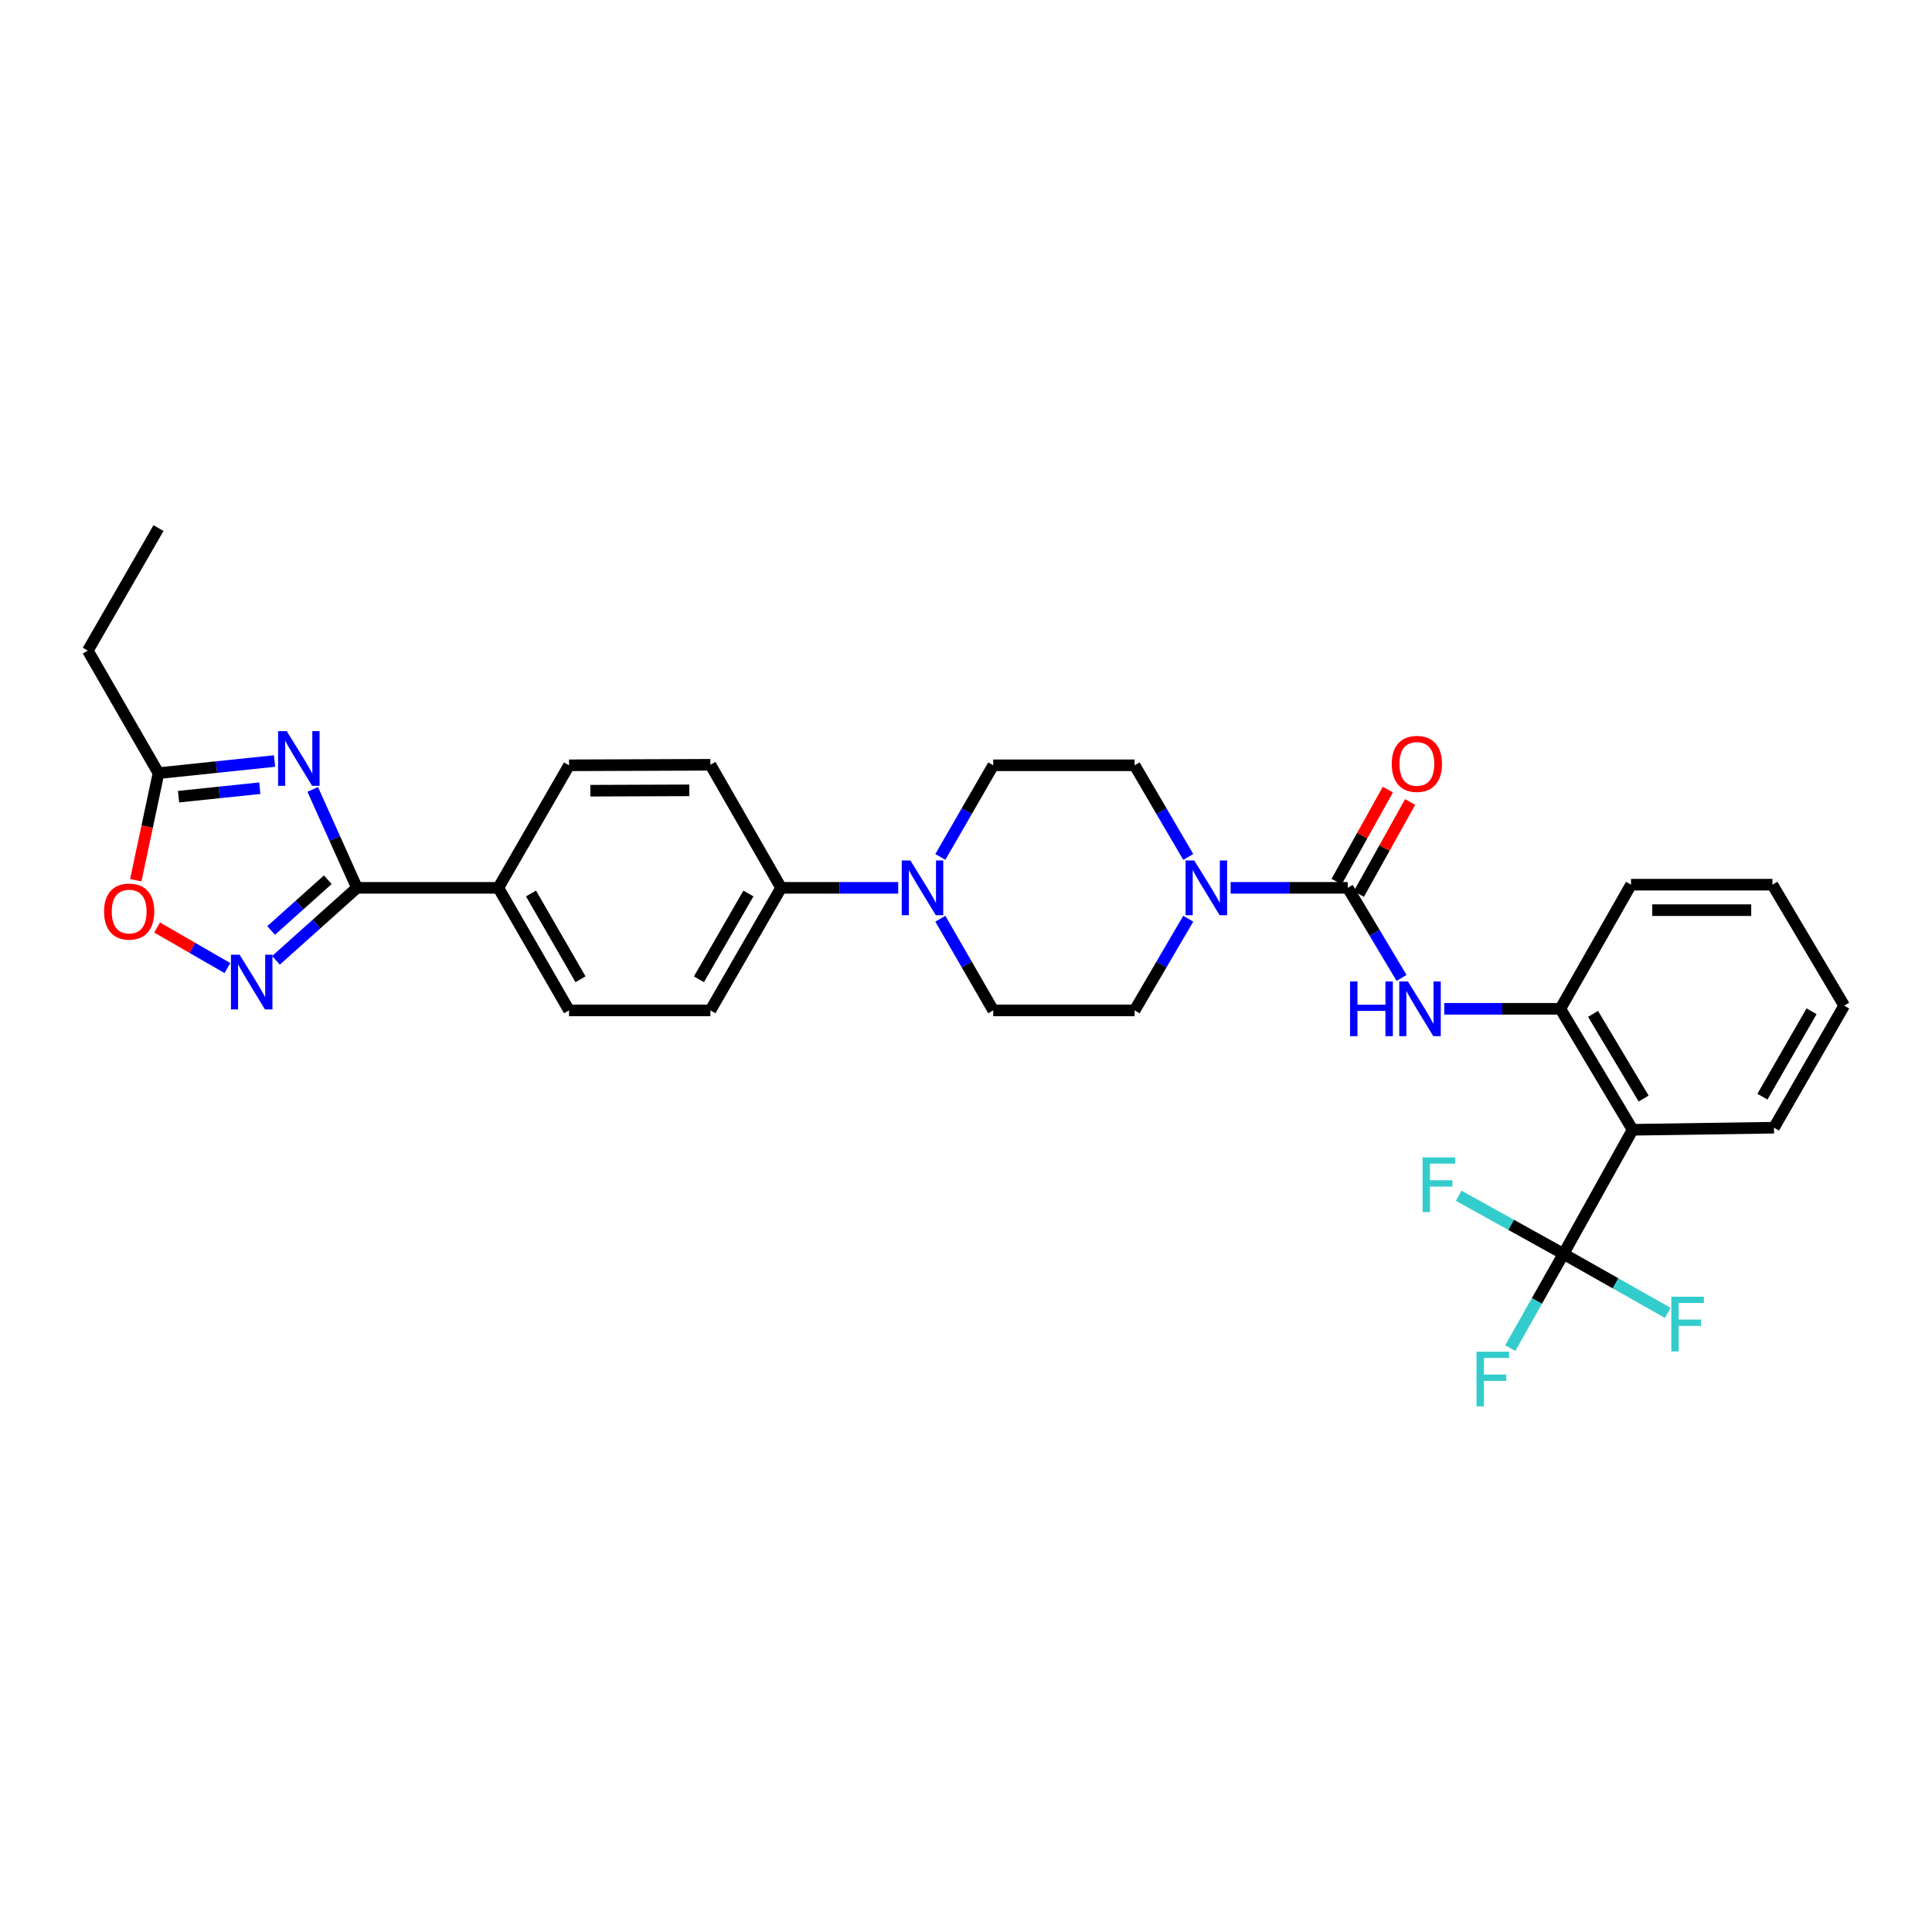 <?xml version='1.0' encoding='iso-8859-1'?>
<svg version='1.1' baseProfile='full'
              xmlns='http://www.w3.org/2000/svg'
                      xmlns:rdkit='http://www.rdkit.org/xml'
                      xmlns:xlink='http://www.w3.org/1999/xlink'
                  xml:space='preserve'
width='1000px' height='1000px' viewBox='0 0 1000 1000'>
<!-- END OF HEADER -->
<rect style='opacity:1.0;fill:#FFFFFF;stroke:none' width='1000' height='1000' x='0' y='0'> </rect>
<path class='bond-0' d='M 161.861,408.59 L 173.308,434.065' style='fill:none;fill-rule:evenodd;stroke:#0000FF;stroke-width:6px;stroke-linecap:butt;stroke-linejoin:miter;stroke-opacity:1' />
<path class='bond-0' d='M 173.308,434.065 L 184.754,459.541' style='fill:none;fill-rule:evenodd;stroke:#000000;stroke-width:6px;stroke-linecap:butt;stroke-linejoin:miter;stroke-opacity:1' />
<path class='bond-9' d='M 142.108,393.907 L 112.075,397.043' style='fill:none;fill-rule:evenodd;stroke:#0000FF;stroke-width:6px;stroke-linecap:butt;stroke-linejoin:miter;stroke-opacity:1' />
<path class='bond-9' d='M 112.075,397.043 L 82.042,400.179' style='fill:none;fill-rule:evenodd;stroke:#000000;stroke-width:6px;stroke-linecap:butt;stroke-linejoin:miter;stroke-opacity:1' />
<path class='bond-9' d='M 134.468,407.967 L 113.445,410.162' style='fill:none;fill-rule:evenodd;stroke:#0000FF;stroke-width:6px;stroke-linecap:butt;stroke-linejoin:miter;stroke-opacity:1' />
<path class='bond-9' d='M 113.445,410.162 L 92.422,412.357' style='fill:none;fill-rule:evenodd;stroke:#000000;stroke-width:6px;stroke-linecap:butt;stroke-linejoin:miter;stroke-opacity:1' />
<path class='bond-2' d='M 184.754,459.541 L 163.801,478.304' style='fill:none;fill-rule:evenodd;stroke:#000000;stroke-width:6px;stroke-linecap:butt;stroke-linejoin:miter;stroke-opacity:1' />
<path class='bond-2' d='M 163.801,478.304 L 142.848,497.067' style='fill:none;fill-rule:evenodd;stroke:#0000FF;stroke-width:6px;stroke-linecap:butt;stroke-linejoin:miter;stroke-opacity:1' />
<path class='bond-2' d='M 169.669,455.344 L 155.002,468.478' style='fill:none;fill-rule:evenodd;stroke:#000000;stroke-width:6px;stroke-linecap:butt;stroke-linejoin:miter;stroke-opacity:1' />
<path class='bond-2' d='M 155.002,468.478 L 140.335,481.612' style='fill:none;fill-rule:evenodd;stroke:#0000FF;stroke-width:6px;stroke-linecap:butt;stroke-linejoin:miter;stroke-opacity:1' />
<path class='bond-11' d='M 184.754,459.541 L 257.936,459.541' style='fill:none;fill-rule:evenodd;stroke:#000000;stroke-width:6px;stroke-linecap:butt;stroke-linejoin:miter;stroke-opacity:1' />
<path class='bond-1' d='M 697.584,459.541 L 667.278,459.541' style='fill:none;fill-rule:evenodd;stroke:#000000;stroke-width:6px;stroke-linecap:butt;stroke-linejoin:miter;stroke-opacity:1' />
<path class='bond-1' d='M 667.278,459.541 L 636.972,459.541' style='fill:none;fill-rule:evenodd;stroke:#0000FF;stroke-width:6px;stroke-linecap:butt;stroke-linejoin:miter;stroke-opacity:1' />
<path class='bond-6' d='M 697.584,459.541 L 711.517,482.857' style='fill:none;fill-rule:evenodd;stroke:#000000;stroke-width:6px;stroke-linecap:butt;stroke-linejoin:miter;stroke-opacity:1' />
<path class='bond-6' d='M 711.517,482.857 L 725.449,506.173' style='fill:none;fill-rule:evenodd;stroke:#0000FF;stroke-width:6px;stroke-linecap:butt;stroke-linejoin:miter;stroke-opacity:1' />
<path class='bond-13' d='M 703.346,462.751 L 716.613,438.936' style='fill:none;fill-rule:evenodd;stroke:#000000;stroke-width:6px;stroke-linecap:butt;stroke-linejoin:miter;stroke-opacity:1' />
<path class='bond-13' d='M 716.613,438.936 L 729.88,415.121' style='fill:none;fill-rule:evenodd;stroke:#FF0000;stroke-width:6px;stroke-linecap:butt;stroke-linejoin:miter;stroke-opacity:1' />
<path class='bond-13' d='M 691.823,456.331 L 705.09,432.517' style='fill:none;fill-rule:evenodd;stroke:#000000;stroke-width:6px;stroke-linecap:butt;stroke-linejoin:miter;stroke-opacity:1' />
<path class='bond-13' d='M 705.09,432.517 L 718.358,408.702' style='fill:none;fill-rule:evenodd;stroke:#FF0000;stroke-width:6px;stroke-linecap:butt;stroke-linejoin:miter;stroke-opacity:1' />
<path class='bond-31' d='M 117.71,501.071 L 99.518,490.579' style='fill:none;fill-rule:evenodd;stroke:#0000FF;stroke-width:6px;stroke-linecap:butt;stroke-linejoin:miter;stroke-opacity:1' />
<path class='bond-31' d='M 99.518,490.579 L 81.326,480.086' style='fill:none;fill-rule:evenodd;stroke:#FF0000;stroke-width:6px;stroke-linecap:butt;stroke-linejoin:miter;stroke-opacity:1' />
<path class='bond-3' d='M 809.252,649.006 L 845.033,584.772' style='fill:none;fill-rule:evenodd;stroke:#000000;stroke-width:6px;stroke-linecap:butt;stroke-linejoin:miter;stroke-opacity:1' />
<path class='bond-18' d='M 809.252,649.006 L 795.484,673.389' style='fill:none;fill-rule:evenodd;stroke:#000000;stroke-width:6px;stroke-linecap:butt;stroke-linejoin:miter;stroke-opacity:1' />
<path class='bond-18' d='M 795.484,673.389 L 781.717,697.771' style='fill:none;fill-rule:evenodd;stroke:#33CCCC;stroke-width:6px;stroke-linecap:butt;stroke-linejoin:miter;stroke-opacity:1' />
<path class='bond-19' d='M 809.252,649.006 L 836.24,664.269' style='fill:none;fill-rule:evenodd;stroke:#000000;stroke-width:6px;stroke-linecap:butt;stroke-linejoin:miter;stroke-opacity:1' />
<path class='bond-19' d='M 836.24,664.269 L 863.229,679.532' style='fill:none;fill-rule:evenodd;stroke:#33CCCC;stroke-width:6px;stroke-linecap:butt;stroke-linejoin:miter;stroke-opacity:1' />
<path class='bond-20' d='M 809.252,649.006 L 782.138,633.963' style='fill:none;fill-rule:evenodd;stroke:#000000;stroke-width:6px;stroke-linecap:butt;stroke-linejoin:miter;stroke-opacity:1' />
<path class='bond-20' d='M 782.138,633.963 L 755.024,618.92' style='fill:none;fill-rule:evenodd;stroke:#33CCCC;stroke-width:6px;stroke-linecap:butt;stroke-linejoin:miter;stroke-opacity:1' />
<path class='bond-4' d='M 845.033,584.772 L 807.632,522.156' style='fill:none;fill-rule:evenodd;stroke:#000000;stroke-width:6px;stroke-linecap:butt;stroke-linejoin:miter;stroke-opacity:1' />
<path class='bond-4' d='M 850.746,568.616 L 824.566,524.785' style='fill:none;fill-rule:evenodd;stroke:#000000;stroke-width:6px;stroke-linecap:butt;stroke-linejoin:miter;stroke-opacity:1' />
<path class='bond-25' d='M 845.033,584.772 L 918.215,583.695' style='fill:none;fill-rule:evenodd;stroke:#000000;stroke-width:6px;stroke-linecap:butt;stroke-linejoin:miter;stroke-opacity:1' />
<path class='bond-5' d='M 615.037,443.544 L 601.155,419.832' style='fill:none;fill-rule:evenodd;stroke:#0000FF;stroke-width:6px;stroke-linecap:butt;stroke-linejoin:miter;stroke-opacity:1' />
<path class='bond-5' d='M 601.155,419.832 L 587.273,396.12' style='fill:none;fill-rule:evenodd;stroke:#000000;stroke-width:6px;stroke-linecap:butt;stroke-linejoin:miter;stroke-opacity:1' />
<path class='bond-33' d='M 615.038,475.538 L 601.156,499.254' style='fill:none;fill-rule:evenodd;stroke:#0000FF;stroke-width:6px;stroke-linecap:butt;stroke-linejoin:miter;stroke-opacity:1' />
<path class='bond-33' d='M 601.156,499.254 L 587.273,522.97' style='fill:none;fill-rule:evenodd;stroke:#000000;stroke-width:6px;stroke-linecap:butt;stroke-linejoin:miter;stroke-opacity:1' />
<path class='bond-8' d='M 747.556,522.156 L 777.594,522.156' style='fill:none;fill-rule:evenodd;stroke:#0000FF;stroke-width:6px;stroke-linecap:butt;stroke-linejoin:miter;stroke-opacity:1' />
<path class='bond-8' d='M 777.594,522.156 L 807.632,522.156' style='fill:none;fill-rule:evenodd;stroke:#000000;stroke-width:6px;stroke-linecap:butt;stroke-linejoin:miter;stroke-opacity:1' />
<path class='bond-7' d='M 464.92,459.541 L 434.61,459.541' style='fill:none;fill-rule:evenodd;stroke:#0000FF;stroke-width:6px;stroke-linecap:butt;stroke-linejoin:miter;stroke-opacity:1' />
<path class='bond-7' d='M 434.61,459.541 L 404.3,459.541' style='fill:none;fill-rule:evenodd;stroke:#000000;stroke-width:6px;stroke-linecap:butt;stroke-linejoin:miter;stroke-opacity:1' />
<path class='bond-16' d='M 486.717,475.532 L 500.404,499.251' style='fill:none;fill-rule:evenodd;stroke:#0000FF;stroke-width:6px;stroke-linecap:butt;stroke-linejoin:miter;stroke-opacity:1' />
<path class='bond-16' d='M 500.404,499.251 L 514.091,522.97' style='fill:none;fill-rule:evenodd;stroke:#000000;stroke-width:6px;stroke-linecap:butt;stroke-linejoin:miter;stroke-opacity:1' />
<path class='bond-17' d='M 486.718,443.55 L 500.405,419.835' style='fill:none;fill-rule:evenodd;stroke:#0000FF;stroke-width:6px;stroke-linecap:butt;stroke-linejoin:miter;stroke-opacity:1' />
<path class='bond-17' d='M 500.405,419.835 L 514.091,396.12' style='fill:none;fill-rule:evenodd;stroke:#000000;stroke-width:6px;stroke-linecap:butt;stroke-linejoin:miter;stroke-opacity:1' />
<path class='bond-26' d='M 807.632,522.156 L 844.219,457.907' style='fill:none;fill-rule:evenodd;stroke:#000000;stroke-width:6px;stroke-linecap:butt;stroke-linejoin:miter;stroke-opacity:1' />
<path class='bond-10' d='M 82.042,400.179 L 76.163,427.886' style='fill:none;fill-rule:evenodd;stroke:#000000;stroke-width:6px;stroke-linecap:butt;stroke-linejoin:miter;stroke-opacity:1' />
<path class='bond-10' d='M 76.163,427.886 L 70.285,455.593' style='fill:none;fill-rule:evenodd;stroke:#FF0000;stroke-width:6px;stroke-linecap:butt;stroke-linejoin:miter;stroke-opacity:1' />
<path class='bond-27' d='M 82.042,400.179 L 45.455,336.758' style='fill:none;fill-rule:evenodd;stroke:#000000;stroke-width:6px;stroke-linecap:butt;stroke-linejoin:miter;stroke-opacity:1' />
<path class='bond-21' d='M 257.936,459.541 L 294.531,522.97' style='fill:none;fill-rule:evenodd;stroke:#000000;stroke-width:6px;stroke-linecap:butt;stroke-linejoin:miter;stroke-opacity:1' />
<path class='bond-21' d='M 274.85,462.464 L 300.466,506.864' style='fill:none;fill-rule:evenodd;stroke:#000000;stroke-width:6px;stroke-linecap:butt;stroke-linejoin:miter;stroke-opacity:1' />
<path class='bond-22' d='M 257.936,459.541 L 294.531,396.12' style='fill:none;fill-rule:evenodd;stroke:#000000;stroke-width:6px;stroke-linecap:butt;stroke-linejoin:miter;stroke-opacity:1' />
<path class='bond-12' d='M 404.3,459.541 L 367.713,395.849' style='fill:none;fill-rule:evenodd;stroke:#000000;stroke-width:6px;stroke-linecap:butt;stroke-linejoin:miter;stroke-opacity:1' />
<path class='bond-32' d='M 404.3,459.541 L 367.713,522.97' style='fill:none;fill-rule:evenodd;stroke:#000000;stroke-width:6px;stroke-linecap:butt;stroke-linejoin:miter;stroke-opacity:1' />
<path class='bond-32' d='M 387.387,462.465 L 361.775,506.865' style='fill:none;fill-rule:evenodd;stroke:#000000;stroke-width:6px;stroke-linecap:butt;stroke-linejoin:miter;stroke-opacity:1' />
<path class='bond-14' d='M 587.273,396.12 L 514.091,396.12' style='fill:none;fill-rule:evenodd;stroke:#000000;stroke-width:6px;stroke-linecap:butt;stroke-linejoin:miter;stroke-opacity:1' />
<path class='bond-15' d='M 587.273,522.97 L 514.091,522.97' style='fill:none;fill-rule:evenodd;stroke:#000000;stroke-width:6px;stroke-linecap:butt;stroke-linejoin:miter;stroke-opacity:1' />
<path class='bond-23' d='M 294.531,522.97 L 367.713,522.97' style='fill:none;fill-rule:evenodd;stroke:#000000;stroke-width:6px;stroke-linecap:butt;stroke-linejoin:miter;stroke-opacity:1' />
<path class='bond-24' d='M 294.531,396.12 L 367.713,395.849' style='fill:none;fill-rule:evenodd;stroke:#000000;stroke-width:6px;stroke-linecap:butt;stroke-linejoin:miter;stroke-opacity:1' />
<path class='bond-24' d='M 305.557,409.269 L 356.784,409.079' style='fill:none;fill-rule:evenodd;stroke:#000000;stroke-width:6px;stroke-linecap:butt;stroke-linejoin:miter;stroke-opacity:1' />
<path class='bond-34' d='M 918.215,583.695 L 954.545,520.522' style='fill:none;fill-rule:evenodd;stroke:#000000;stroke-width:6px;stroke-linecap:butt;stroke-linejoin:miter;stroke-opacity:1' />
<path class='bond-34' d='M 912.23,567.643 L 937.662,523.422' style='fill:none;fill-rule:evenodd;stroke:#000000;stroke-width:6px;stroke-linecap:butt;stroke-linejoin:miter;stroke-opacity:1' />
<path class='bond-30' d='M 844.219,457.907 L 917.401,457.907' style='fill:none;fill-rule:evenodd;stroke:#000000;stroke-width:6px;stroke-linecap:butt;stroke-linejoin:miter;stroke-opacity:1' />
<path class='bond-30' d='M 855.197,471.097 L 906.424,471.097' style='fill:none;fill-rule:evenodd;stroke:#000000;stroke-width:6px;stroke-linecap:butt;stroke-linejoin:miter;stroke-opacity:1' />
<path class='bond-28' d='M 45.455,336.758 L 82.042,273.337' style='fill:none;fill-rule:evenodd;stroke:#000000;stroke-width:6px;stroke-linecap:butt;stroke-linejoin:miter;stroke-opacity:1' />
<path class='bond-29' d='M 954.545,520.522 L 917.401,457.907' style='fill:none;fill-rule:evenodd;stroke:#000000;stroke-width:6px;stroke-linecap:butt;stroke-linejoin:miter;stroke-opacity:1' />
<path  class='atom-0' d='M 148.414 378.435
L 157.694 393.435
Q 158.614 394.915, 160.094 397.595
Q 161.574 400.275, 161.654 400.435
L 161.654 378.435
L 165.414 378.435
L 165.414 406.755
L 161.534 406.755
L 151.574 390.355
Q 150.414 388.435, 149.174 386.235
Q 147.974 384.035, 147.614 383.355
L 147.614 406.755
L 143.934 406.755
L 143.934 378.435
L 148.414 378.435
' fill='#0000FF'/>
<path  class='atom-3' d='M 124.02 494.162
L 133.3 509.162
Q 134.22 510.642, 135.7 513.322
Q 137.18 516.002, 137.26 516.162
L 137.26 494.162
L 141.02 494.162
L 141.02 522.482
L 137.14 522.482
L 127.18 506.082
Q 126.02 504.162, 124.78 501.962
Q 123.58 499.762, 123.22 499.082
L 123.22 522.482
L 119.54 522.482
L 119.54 494.162
L 124.02 494.162
' fill='#0000FF'/>
<path  class='atom-6' d='M 618.143 445.381
L 627.423 460.381
Q 628.343 461.861, 629.823 464.541
Q 631.303 467.221, 631.383 467.381
L 631.383 445.381
L 635.143 445.381
L 635.143 473.701
L 631.263 473.701
L 621.303 457.301
Q 620.143 455.381, 618.903 453.181
Q 617.703 450.981, 617.343 450.301
L 617.343 473.701
L 613.663 473.701
L 613.663 445.381
L 618.143 445.381
' fill='#0000FF'/>
<path  class='atom-7' d='M 698.78 507.996
L 702.62 507.996
L 702.62 520.036
L 717.1 520.036
L 717.1 507.996
L 720.94 507.996
L 720.94 536.316
L 717.1 536.316
L 717.1 523.236
L 702.62 523.236
L 702.62 536.316
L 698.78 536.316
L 698.78 507.996
' fill='#0000FF'/>
<path  class='atom-7' d='M 728.74 507.996
L 738.02 522.996
Q 738.94 524.476, 740.42 527.156
Q 741.9 529.836, 741.98 529.996
L 741.98 507.996
L 745.74 507.996
L 745.74 536.316
L 741.86 536.316
L 731.9 519.916
Q 730.74 517.996, 729.5 515.796
Q 728.3 513.596, 727.94 512.916
L 727.94 536.316
L 724.26 536.316
L 724.26 507.996
L 728.74 507.996
' fill='#0000FF'/>
<path  class='atom-8' d='M 471.229 445.381
L 480.509 460.381
Q 481.429 461.861, 482.909 464.541
Q 484.389 467.221, 484.469 467.381
L 484.469 445.381
L 488.229 445.381
L 488.229 473.701
L 484.349 473.701
L 474.389 457.301
Q 473.229 455.381, 471.989 453.181
Q 470.789 450.981, 470.429 450.301
L 470.429 473.701
L 466.749 473.701
L 466.749 445.381
L 471.229 445.381
' fill='#0000FF'/>
<path  class='atom-11' d='M 53.859 471.822
Q 53.859 465.022, 57.219 461.222
Q 60.579 457.422, 66.859 457.422
Q 73.139 457.422, 76.499 461.222
Q 79.859 465.022, 79.859 471.822
Q 79.859 478.702, 76.459 482.622
Q 73.059 486.502, 66.859 486.502
Q 60.619 486.502, 57.219 482.622
Q 53.859 478.742, 53.859 471.822
M 66.859 483.302
Q 71.179 483.302, 73.499 480.422
Q 75.859 477.502, 75.859 471.822
Q 75.859 466.262, 73.499 463.462
Q 71.179 460.622, 66.859 460.622
Q 62.539 460.622, 60.179 463.422
Q 57.859 466.222, 57.859 471.822
Q 57.859 477.542, 60.179 480.422
Q 62.539 483.302, 66.859 483.302
' fill='#FF0000'/>
<path  class='atom-14' d='M 720.366 395.394
Q 720.366 388.594, 723.726 384.794
Q 727.086 380.994, 733.366 380.994
Q 739.646 380.994, 743.006 384.794
Q 746.366 388.594, 746.366 395.394
Q 746.366 402.274, 742.966 406.194
Q 739.566 410.074, 733.366 410.074
Q 727.126 410.074, 723.726 406.194
Q 720.366 402.314, 720.366 395.394
M 733.366 406.874
Q 737.686 406.874, 740.006 403.994
Q 742.366 401.074, 742.366 395.394
Q 742.366 389.834, 740.006 387.034
Q 737.686 384.194, 733.366 384.194
Q 729.046 384.194, 726.686 386.994
Q 724.366 389.794, 724.366 395.394
Q 724.366 401.114, 726.686 403.994
Q 729.046 406.874, 733.366 406.874
' fill='#FF0000'/>
<path  class='atom-19' d='M 764.252 699.631
L 781.092 699.631
L 781.092 702.871
L 768.052 702.871
L 768.052 711.471
L 779.652 711.471
L 779.652 714.751
L 768.052 714.751
L 768.052 727.951
L 764.252 727.951
L 764.252 699.631
' fill='#33CCCC'/>
<path  class='atom-20' d='M 865.074 671.177
L 881.914 671.177
L 881.914 674.417
L 868.874 674.417
L 868.874 683.017
L 880.474 683.017
L 880.474 686.297
L 868.874 686.297
L 868.874 699.497
L 865.074 699.497
L 865.074 671.177
' fill='#33CCCC'/>
<path  class='atom-21' d='M 736.34 599.065
L 753.18 599.065
L 753.18 602.305
L 740.14 602.305
L 740.14 610.905
L 751.74 610.905
L 751.74 614.185
L 740.14 614.185
L 740.14 627.385
L 736.34 627.385
L 736.34 599.065
' fill='#33CCCC'/>
</svg>
